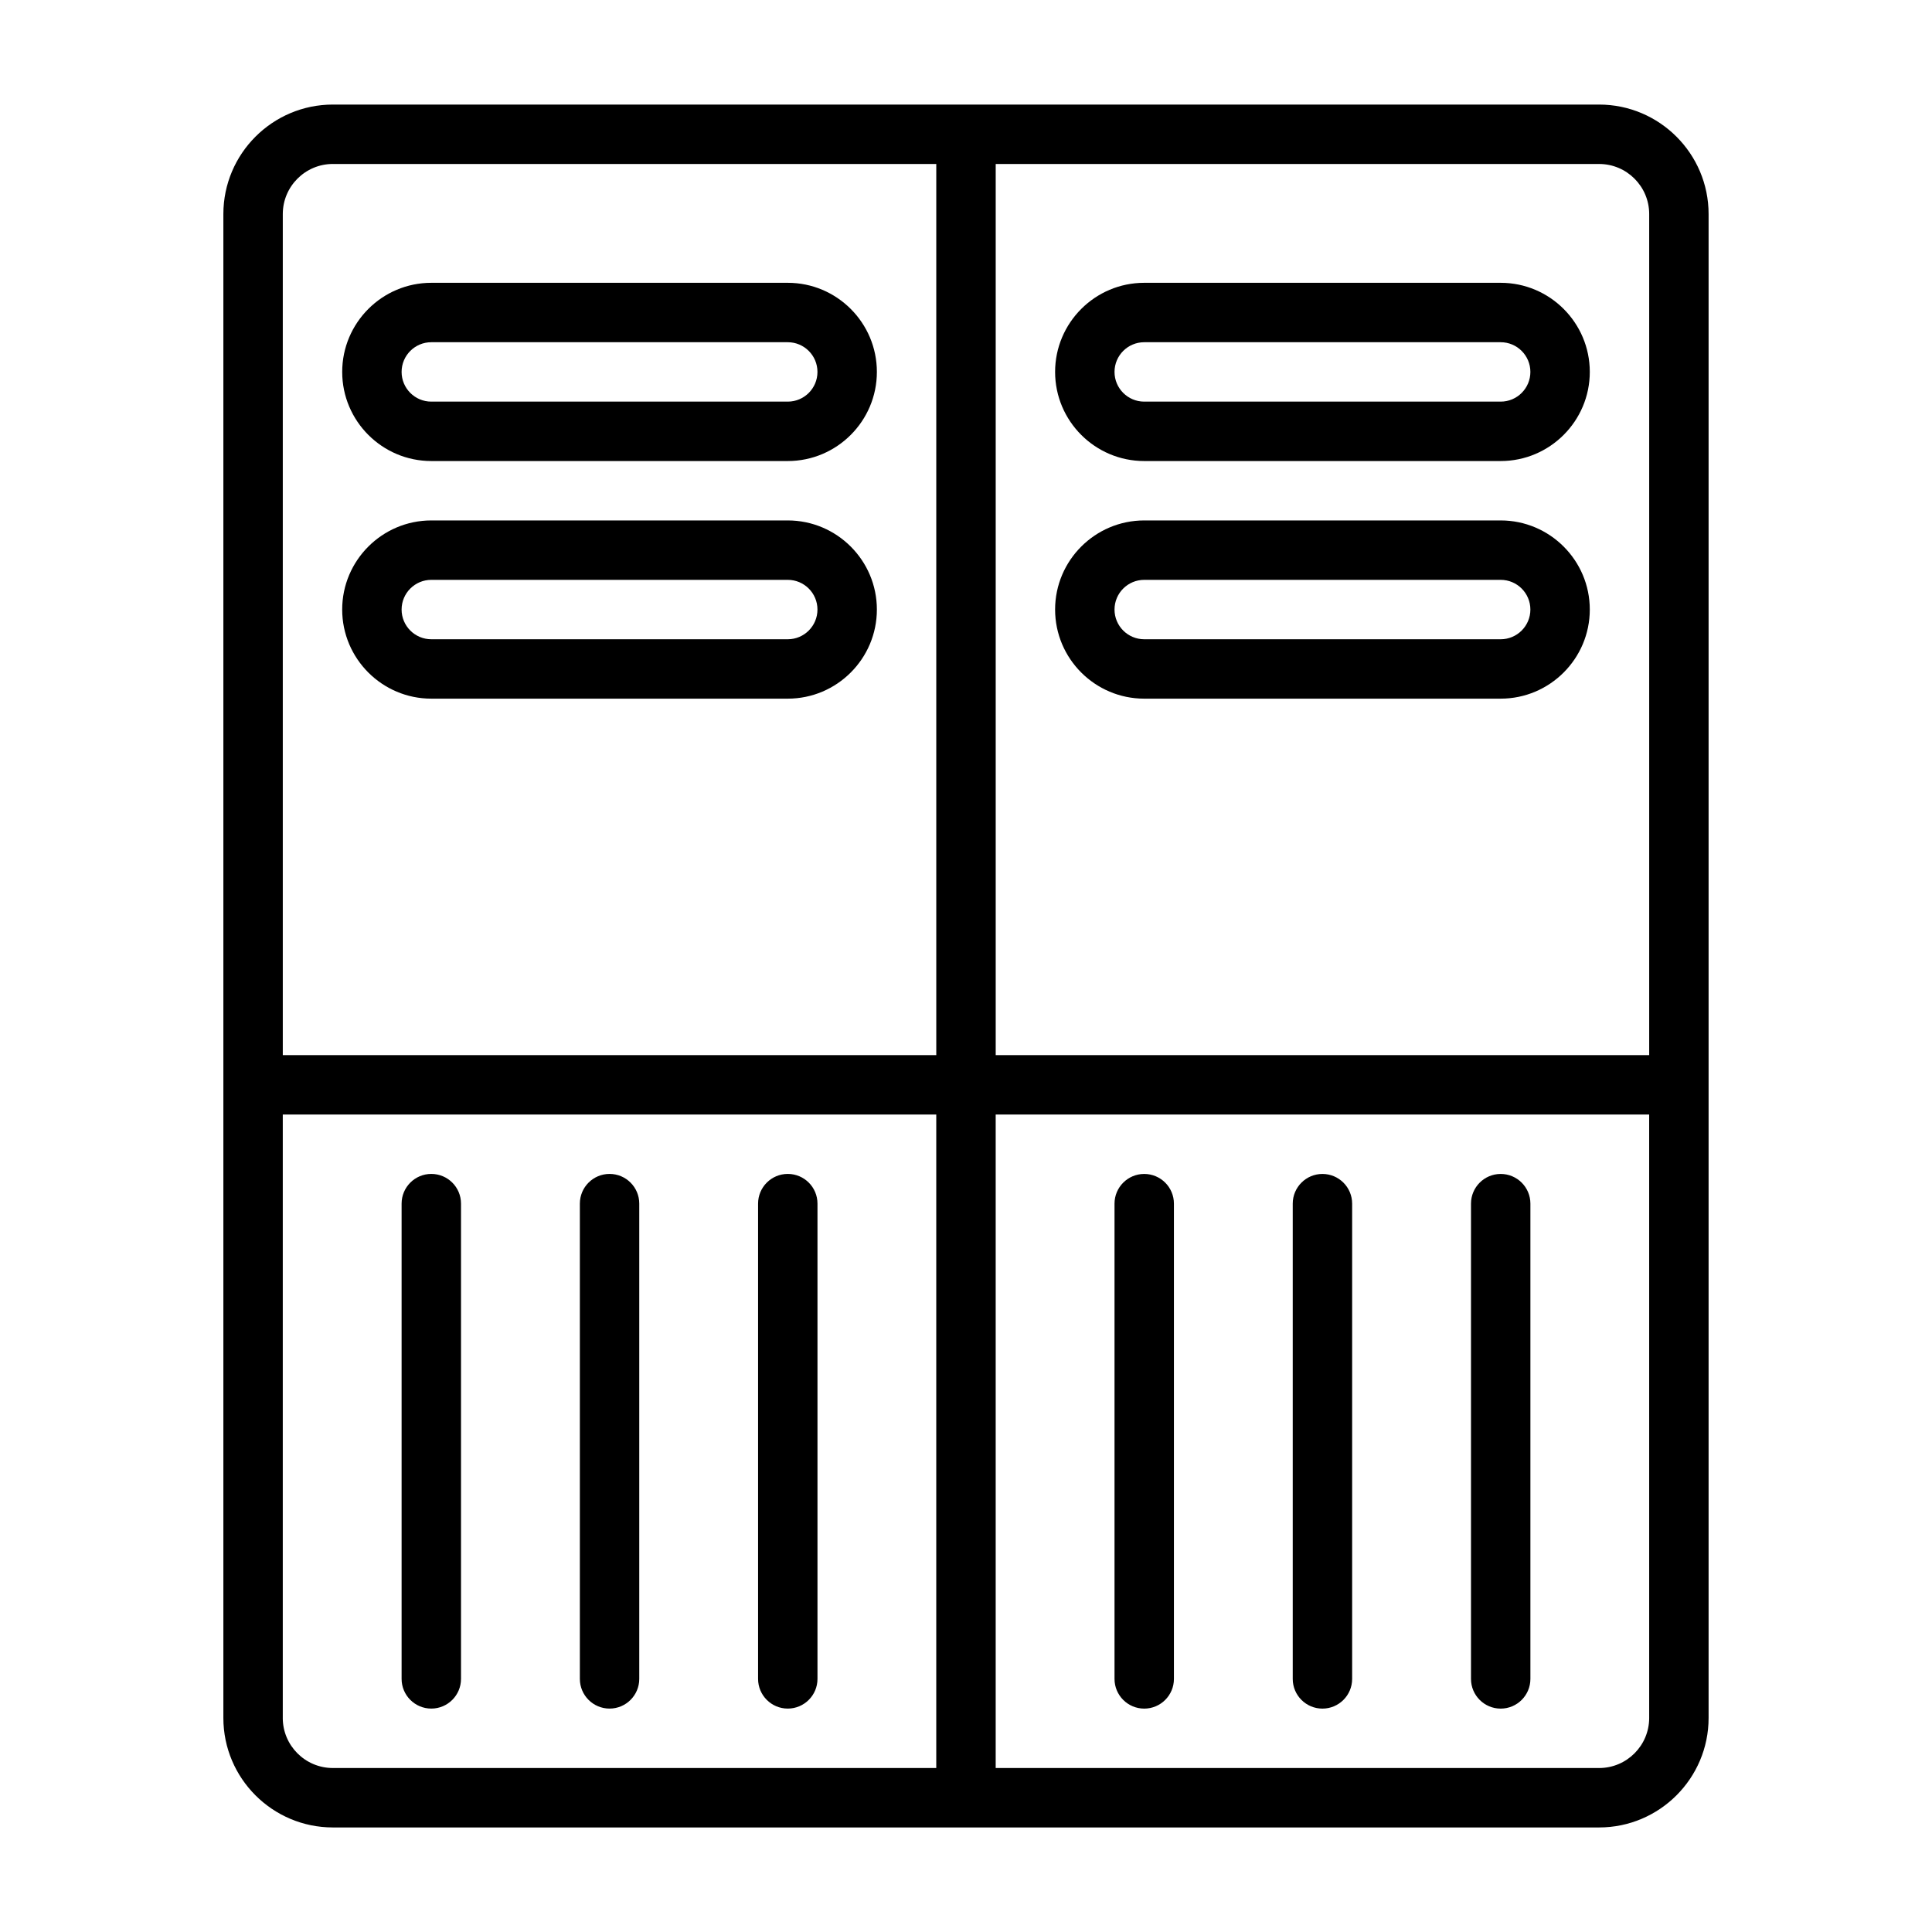 <?xml version="1.0" encoding="UTF-8"?>
<!-- Uploaded to: ICON Repo, www.svgrepo.com, Generator: ICON Repo Mixer Tools -->
<svg fill="#000000" width="800px" height="800px" version="1.1" viewBox="144 144 512 512" xmlns="http://www.w3.org/2000/svg">
 <g>
  <path d="m258.3 266.18h94.465c13.02 0 23.617-10.598 23.617-23.617 0-13.02-10.598-23.617-23.617-23.617h-94.465c-13.02 0-23.613 10.598-23.613 23.617 0 13.02 10.594 23.617 23.613 23.617zm0-31.488h94.465c4.344 0 7.871 3.527 7.871 7.871s-3.523 7.871-7.871 7.871h-94.465c-4.344 0-7.871-3.527-7.871-7.871 0-4.348 3.527-7.871 7.871-7.871z"/>
  <path d="m258.3 329.15h94.465c13.02 0 23.617-10.598 23.617-23.617 0-13.016-10.598-23.613-23.617-23.613h-94.465c-13.02 0-23.617 10.598-23.617 23.617 0.004 13.02 10.598 23.613 23.617 23.613zm0-31.484h94.465c4.344 0 7.871 3.527 7.871 7.871s-3.527 7.871-7.871 7.871h-94.465c-4.344 0-7.871-3.527-7.871-7.871 0-4.348 3.527-7.871 7.871-7.871z"/>
  <path d="m567.78 171.71h-335.57c-15.996 0-29.016 13.02-29.016 29.016v398.55c0 15.996 13.02 29.016 29.016 29.016h335.57c15.996 0 29.016-13.02 29.016-29.016v-398.55c0-15.996-13.023-29.016-29.02-29.016zm13.273 29.016v222.89h-173.18v-236.16h159.91c7.32 0 13.27 5.953 13.27 13.273zm-348.84-13.273h159.91v236.16h-173.18v-222.89c0-7.32 5.953-13.273 13.273-13.273zm-13.273 411.82v-159.91h173.18v173.18h-159.91c-7.32 0-13.273-5.949-13.273-13.273zm362.11 0c0 7.32-5.953 13.273-13.273 13.273h-159.91v-173.18h173.18z"/>
  <path d="m447.23 266.18h94.465c13.02 0 23.617-10.598 23.617-23.617 0-13.02-10.598-23.617-23.617-23.617h-94.465c-13.02 0-23.617 10.598-23.617 23.617 0 13.02 10.598 23.617 23.617 23.617zm0-31.488h94.465c4.344 0 7.871 3.527 7.871 7.871s-3.527 7.871-7.871 7.871h-94.465c-4.344 0-7.871-3.527-7.871-7.871 0-4.348 3.527-7.871 7.871-7.871z"/>
  <path d="m447.23 329.15h94.465c13.02 0 23.617-10.598 23.617-23.617 0-13.016-10.598-23.613-23.617-23.613h-94.465c-13.02 0-23.617 10.598-23.617 23.617 0 13.02 10.598 23.613 23.617 23.613zm0-31.484h94.465c4.344 0 7.871 3.527 7.871 7.871s-3.527 7.871-7.871 7.871h-94.465c-4.344 0-7.871-3.527-7.871-7.871 0-4.348 3.527-7.871 7.871-7.871z"/>
  <path d="m258.3 455.1c-4.344 0-7.871 3.527-7.871 7.871v125.95c0 4.344 3.527 7.871 7.871 7.871s7.871-3.527 7.871-7.871v-125.95c0.004-4.344-3.523-7.871-7.871-7.871z"/>
  <path d="m305.54 455.1c-4.344 0-7.871 3.527-7.871 7.871v125.95c0 4.344 3.527 7.871 7.871 7.871s7.871-3.527 7.871-7.871v-125.95c0-4.344-3.527-7.871-7.871-7.871z"/>
  <path d="m352.77 455.1c-4.344 0-7.871 3.527-7.871 7.871v125.95c0 4.344 3.527 7.871 7.871 7.871s7.871-3.527 7.871-7.871v-125.95c0-4.344-3.523-7.871-7.871-7.871z"/>
  <path d="m447.23 596.8c4.344 0 7.871-3.527 7.871-7.871v-125.95c0-4.344-3.527-7.871-7.871-7.871s-7.871 3.527-7.871 7.871v125.95c0 4.344 3.527 7.871 7.871 7.871z"/>
  <path d="m494.46 596.8c4.344 0 7.871-3.527 7.871-7.871v-125.95c0-4.344-3.527-7.871-7.871-7.871s-7.871 3.527-7.871 7.871v125.95c0 4.344 3.527 7.871 7.871 7.871z"/>
  <path d="m541.7 596.8c4.344 0 7.871-3.527 7.871-7.871v-125.95c0-4.344-3.527-7.871-7.871-7.871s-7.871 3.527-7.871 7.871v125.95c0 4.344 3.523 7.871 7.871 7.871z"/>
 </g>
</svg>